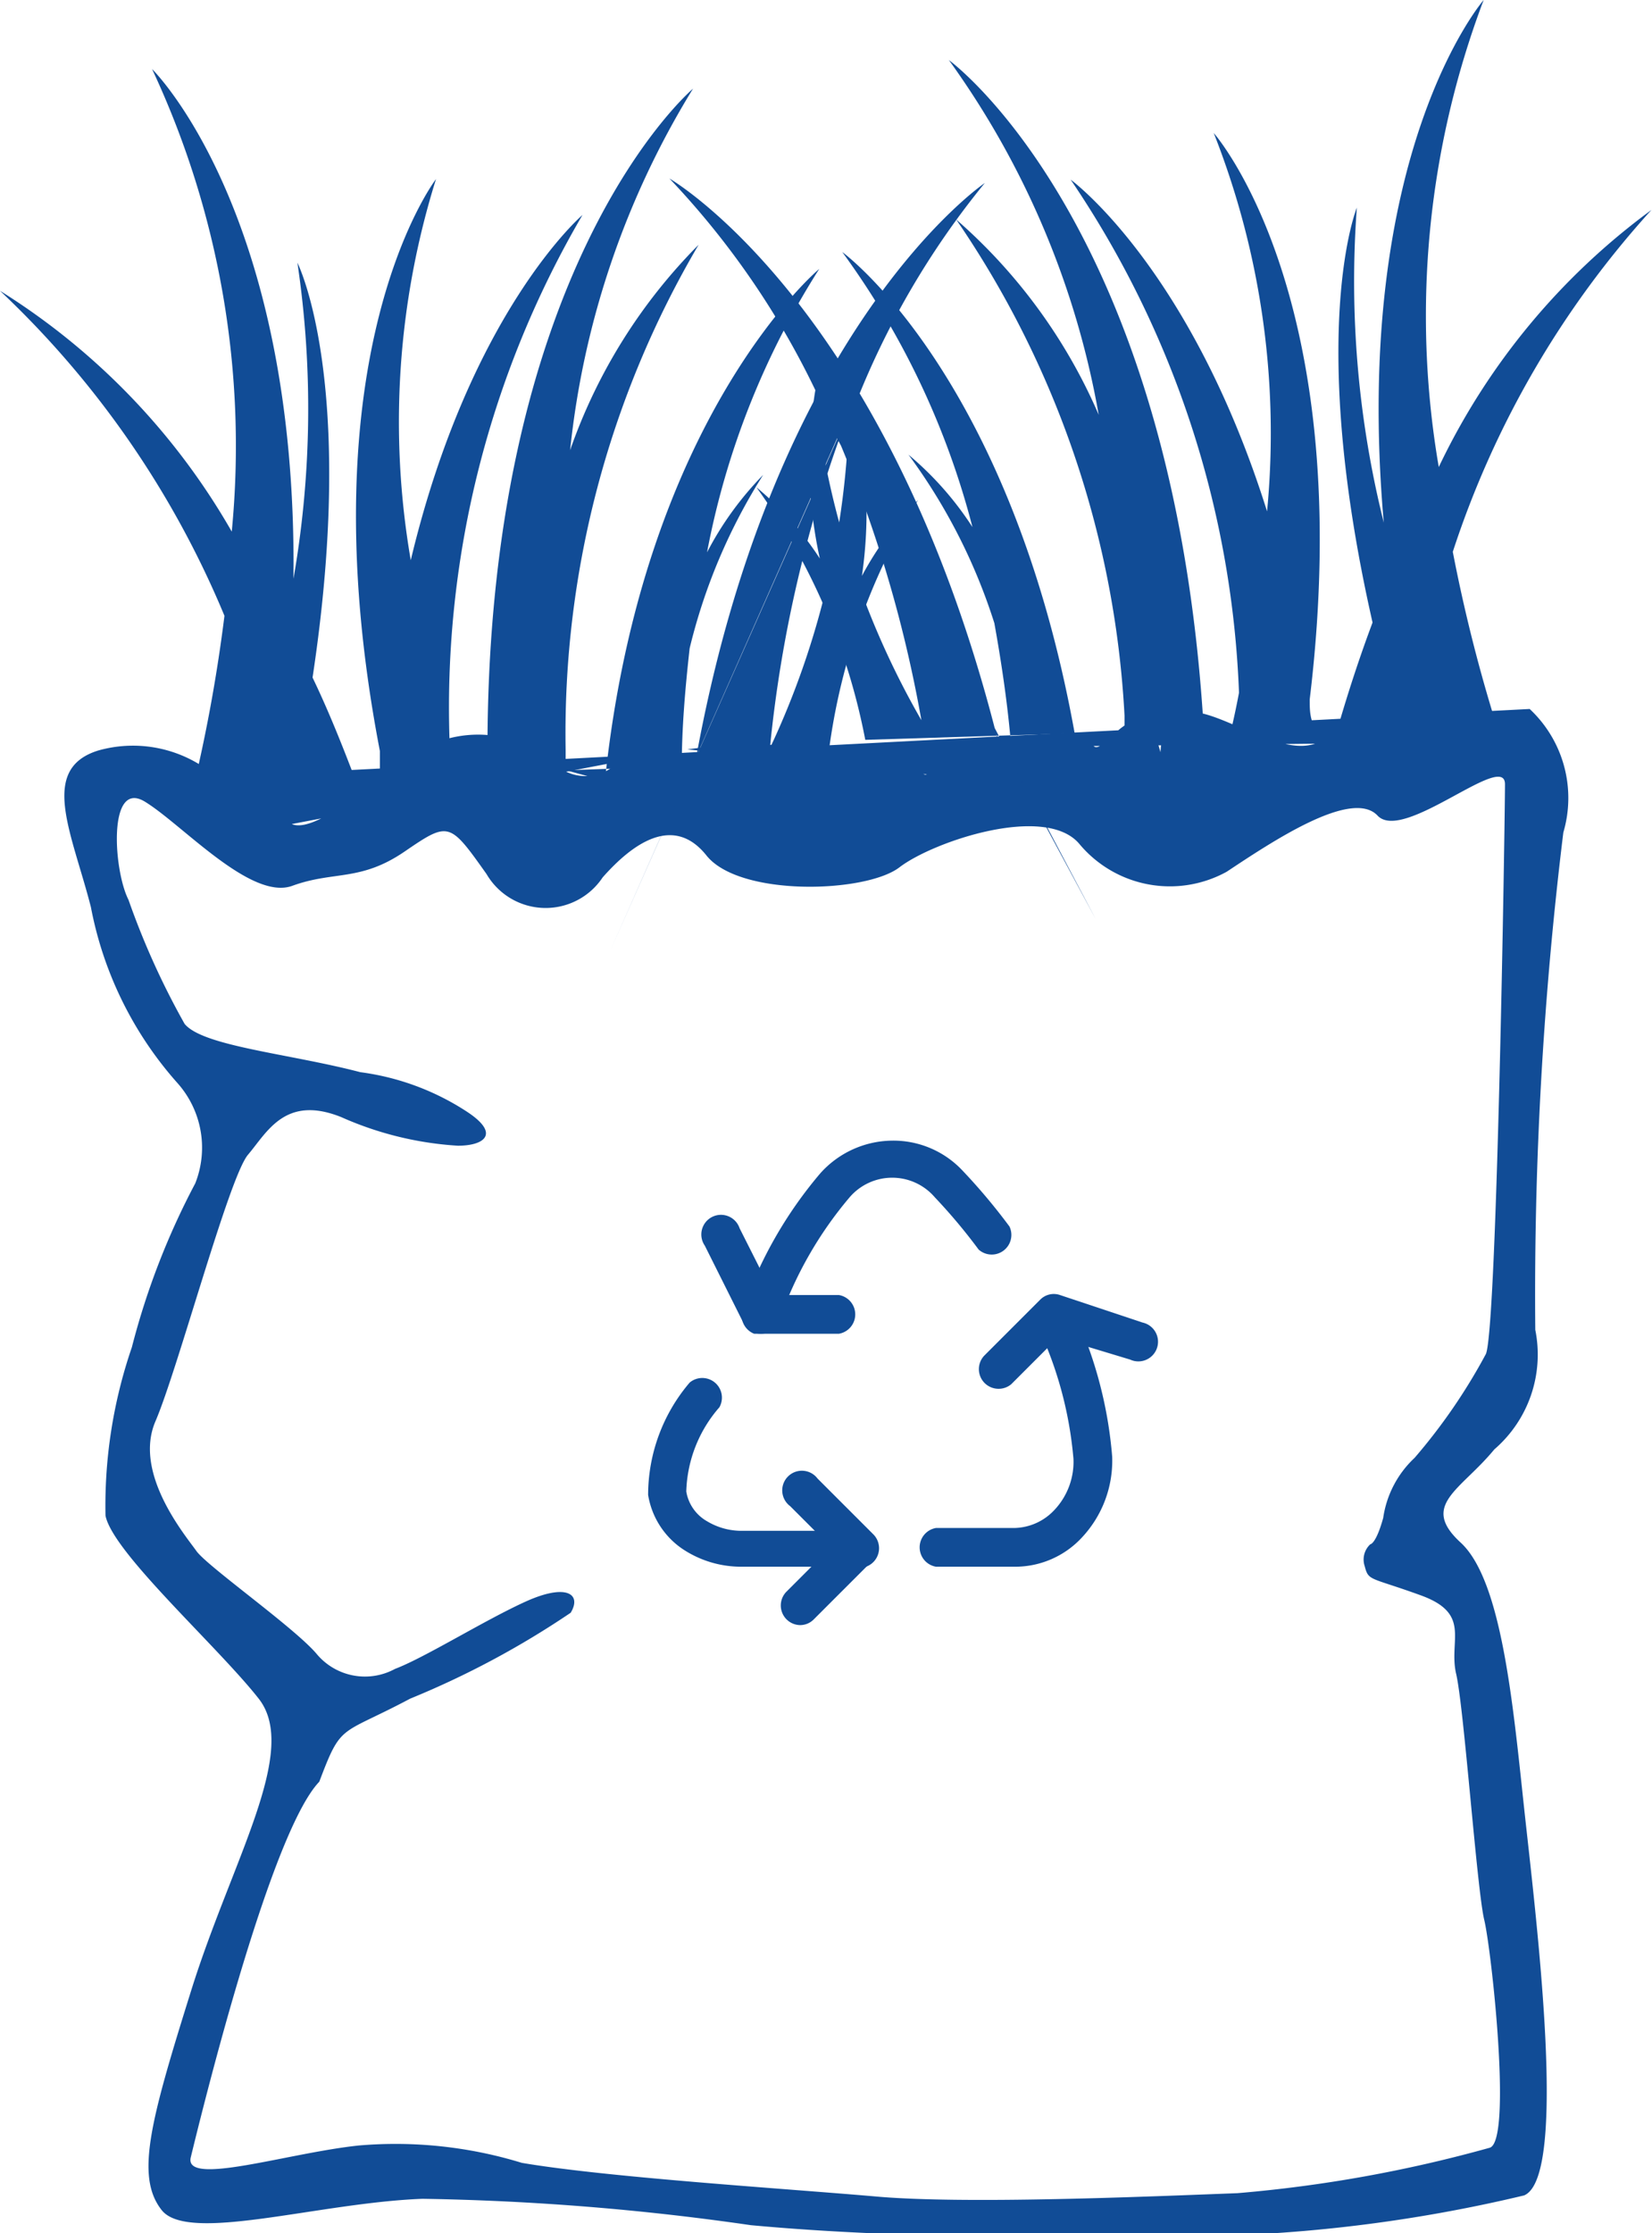 <?xml version="1.0" encoding="UTF-8"?> <svg xmlns="http://www.w3.org/2000/svg" id="Capa_1" data-name="Capa 1" viewBox="0 0 29.44 39.78"> <defs> <style>.cls-1{fill:#114c96;}</style> </defs> <title>Lawn Bag</title> <path class="cls-1" d="M10,13l-.4-.13a2.27,2.27,0,0,0-1.93-.33c-1.06.33-.47,1.46-.13,2.79a6.55,6.55,0,0,0,1.53,3.12,1.73,1.73,0,0,1,.33,1.8,13.28,13.28,0,0,0-1.13,2.92,8.69,8.69,0,0,0-.47,3c.13.66,2,2.33,2.73,3.26s-.47,2.86-1.2,5.19-1,3.32-.53,3.92,2.79-.13,4.65-.2a45.7,45.7,0,0,1,5.85.47c2.92.27,5.92.2,7.78.2a26.67,26.67,0,0,0,6-.73c.8-.33.2-5.05,0-6.91s-.4-4.05-1.13-4.72,0-.93.6-1.66a2.23,2.23,0,0,0,.73-2.13A67.54,67.54,0,0,1,33.78,14a2.17,2.17,0,0,0-.6-2.2m-2.06.6c-.47-.27-.67-.73-1.59-.07s-2.81-1.56-2.93.24c-.34-1.3-1,.09-1.19-.11m-1.46.66c-.52-.09-.47-.39-1.54-.15a8.79,8.79,0,0,0-4.24-.45m-1.23.22a.8.8,0,0,1-1.06.1,2.07,2.07,0,0,0-2.17-.45c-.86.47-2.13,1.66-2.59,1.46M32.4,23.29a10.24,10.24,0,0,1-1.27,1.85,1.82,1.82,0,0,0-.56,1.07c-.13.47-.23.47-.23.47a.37.37,0,0,0-.1.39c.07.27.09.19,1,.52s.49.8.63,1.4.37,3.84.5,4.38.5,3.93.1,4.06a24.24,24.24,0,0,1-4.5.81c-1.59.06-4.83.2-6.43.06s-4.79-.34-6.32-.6a7.68,7.68,0,0,0-2.9-.31c-1.26.13-3.13.74-3,.21s1.39-5.75,2.29-6.69c.4-1.06.36-.81,1.62-1.48a15.66,15.66,0,0,0,2.86-1.53c.2-.33-.07-.53-.8-.2s-1.8,1-2.33,1.2a1.12,1.12,0,0,1-1.4-.27c-.4-.47-1.95-1.56-2.14-1.83s-1.13-1.38-.73-2.31,1.31-4.35,1.65-4.75S11,18.67,12,19.07a6,6,0,0,0,2.08.51c.47,0,.76-.21.17-.6a4.55,4.55,0,0,0-1.91-.71c-1.26-.33-2.8-.46-3.13-.86a13.86,13.86,0,0,1-1-2.21c-.27-.53-.37-2.15.29-1.75s1.89,1.77,2.63,1.5,1.21-.07,2-.61.8-.53,1.46.4a1.22,1.22,0,0,0,2.07.06c.53-.6,1.26-1.13,1.85-.39s2.84.67,3.44.21,2.61-1.14,3.21-.41a2.1,2.1,0,0,0,2.62.49c.8-.53,2.23-1.49,2.69-1s2.27-1.16,2.27-.56S32.6,22.83,32.4,23.29Z" transform="translate(-5.92 0.83)"></path> <path class="cls-1" d="M21.34,12.35a11.33,11.33,0,0,0-1.94-4.5,5.67,5.67,0,0,1,1.13,1.27,7.94,7.94,0,0,1-.08-3,14.72,14.72,0,0,0-2.6-3.77s3.9,2.24,5.85,10h.23c-.06-.67-.16-1.36-.29-2.08a10.29,10.29,0,0,0-1.53-3,5.75,5.75,0,0,1,1.14,1.29,14.4,14.4,0,0,0-2.32-4.9s3,2.18,4.15,8.62l.88,0c0-.12,0-.24,0-.36a17.22,17.22,0,0,0-3-8.84,9.71,9.71,0,0,1,2.54,3.48A15.33,15.33,0,0,0,22.83.24s4,2.9,4.54,11.89l.5,0q.07-.3.13-.62a17.45,17.45,0,0,0-3-9.14s2.13,1.55,3.5,5.91a14.57,14.57,0,0,0-.95-6.74s2.58,2.9,1.71,10.09c0,.15,0,.29.06.44l.46,0c.19-.65.39-1.25.6-1.81-1.18-5.2-.28-7.39-.28-7.39a17.74,17.74,0,0,0,.48,5.61C30,1.89,32.36-.83,32.36-.83a15.91,15.91,0,0,0-.8,8.32,12.15,12.15,0,0,1,3.79-4.58A16.81,16.81,0,0,0,31.81,9a28.35,28.35,0,0,0,.75,3m-7.11,3.55-5-9.29A14.87,14.87,0,0,0,22.34,12,23.15,23.15,0,0,0,20.5,6.19Z" transform="translate(-5.92 0.83)"></path> <path class="cls-1" d="M20.67,12.72a11.29,11.29,0,0,1,1.61-4.64,5.68,5.68,0,0,0-1,1.35,7.9,7.9,0,0,0-.14-3,14.71,14.71,0,0,1,2.33-4S19.68,5,18.3,12.81h-.23c0-.67.06-1.37.14-2.09a10.26,10.26,0,0,1,1.31-3.09,5.76,5.76,0,0,0-1,1.38,14.36,14.36,0,0,1,2-5.05s-3.14,2.62-3.82,9.12L16,12.89l0-.36a17.16,17.16,0,0,1,2.37-9,9.72,9.72,0,0,0-2.29,3.66A15.28,15.28,0,0,1,18.27.75s-3.78,3.19-3.66,12.19l-.5,0-.18-.61A17.38,17.38,0,0,1,16.3,3s-2,1.71-3.06,6.15a14.49,14.49,0,0,1,.45-6.79s-2.37,3.08-1,10.19c0,.15,0,.3,0,.45l-.46,0c-.24-.63-.48-1.22-.74-1.76.8-5.28-.27-7.39-.27-7.39a17.64,17.64,0,0,1-.07,5.63C11.22,2.93,8.63.4,8.63.4a15.83,15.83,0,0,1,1.42,8.24A12.18,12.18,0,0,0,5.92,4.35a16.8,16.8,0,0,1,4,5.79,28.22,28.22,0,0,1-.54,3m7.4,3,4.27-9.64a14.81,14.81,0,0,1-1.41,6A23.06,23.06,0,0,1,21.05,6.52Z" transform="translate(-5.92 0.83)"></path> <path class="cls-1" d="M20.86,22.93H19.48a.35.35,0,0,1-.31-.19l-.69-1.38a.35.35,0,1,1,.62-.31l.6,1.19h1.17a.35.35,0,0,1,0,.69Z" transform="translate(-5.92 0.83)"></path> <path class="cls-1" d="M19.48,22.93l-.12,0a.35.35,0,0,1-.2-.45,7.54,7.54,0,0,1,1.38-2.41,1.74,1.74,0,0,1,1.26-.58,1.69,1.69,0,0,1,1.27.53,10.67,10.67,0,0,1,.84,1,.35.35,0,0,1-.55.41,10.05,10.05,0,0,0-.78-.93,1,1,0,0,0-1.52,0,6.88,6.88,0,0,0-1.25,2.19A.35.35,0,0,1,19.48,22.93Z" transform="translate(-5.92 0.83)"></path> <path class="cls-1" d="M21.2,27.08A.34.34,0,0,1,21,27l-1-1a.35.35,0,1,1,.49-.49l1,1a.35.35,0,0,1-.24.59Z" transform="translate(-5.92 0.83)"></path> <path class="cls-1" d="M20.17,28.12a.35.35,0,0,1-.24-.59l1-1a.35.35,0,0,1,.49.49l-1,1A.34.34,0,0,1,20.17,28.12Z" transform="translate(-5.92 0.83)"></path> <path class="cls-1" d="M23.7,23.91a.35.35,0,0,1-.24-.59l1-1a.34.34,0,0,1,.35-.08l1.47.49a.35.35,0,1,1-.22.66L24.77,23l-.83.83A.35.35,0,0,1,23.7,23.91Z" transform="translate(-5.92 0.83)"></path> <path class="cls-1" d="M21.2,27.08H19.14a1.88,1.88,0,0,1-1-.28,1.44,1.44,0,0,1-.67-1,3.09,3.09,0,0,1,.74-2,.35.35,0,0,1,.53.44,2.38,2.38,0,0,0-.59,1.5.75.75,0,0,0,.37.53,1.19,1.19,0,0,0,.65.17H21.2a.35.35,0,0,1,0,.69Z" transform="translate(-5.92 0.83)"></path> <path class="cls-1" d="M24,27.08H22.6a.35.35,0,0,1,0-.69H24a1,1,0,0,0,.7-.31,1.25,1.25,0,0,0,.35-.92,6.88,6.88,0,0,0-.67-2.43.35.35,0,0,1,.63-.29,7.55,7.55,0,0,1,.73,2.68,2,2,0,0,1-.54,1.44A1.62,1.62,0,0,1,24,27.08Z" transform="translate(-5.92 0.83)"></path> </svg> 